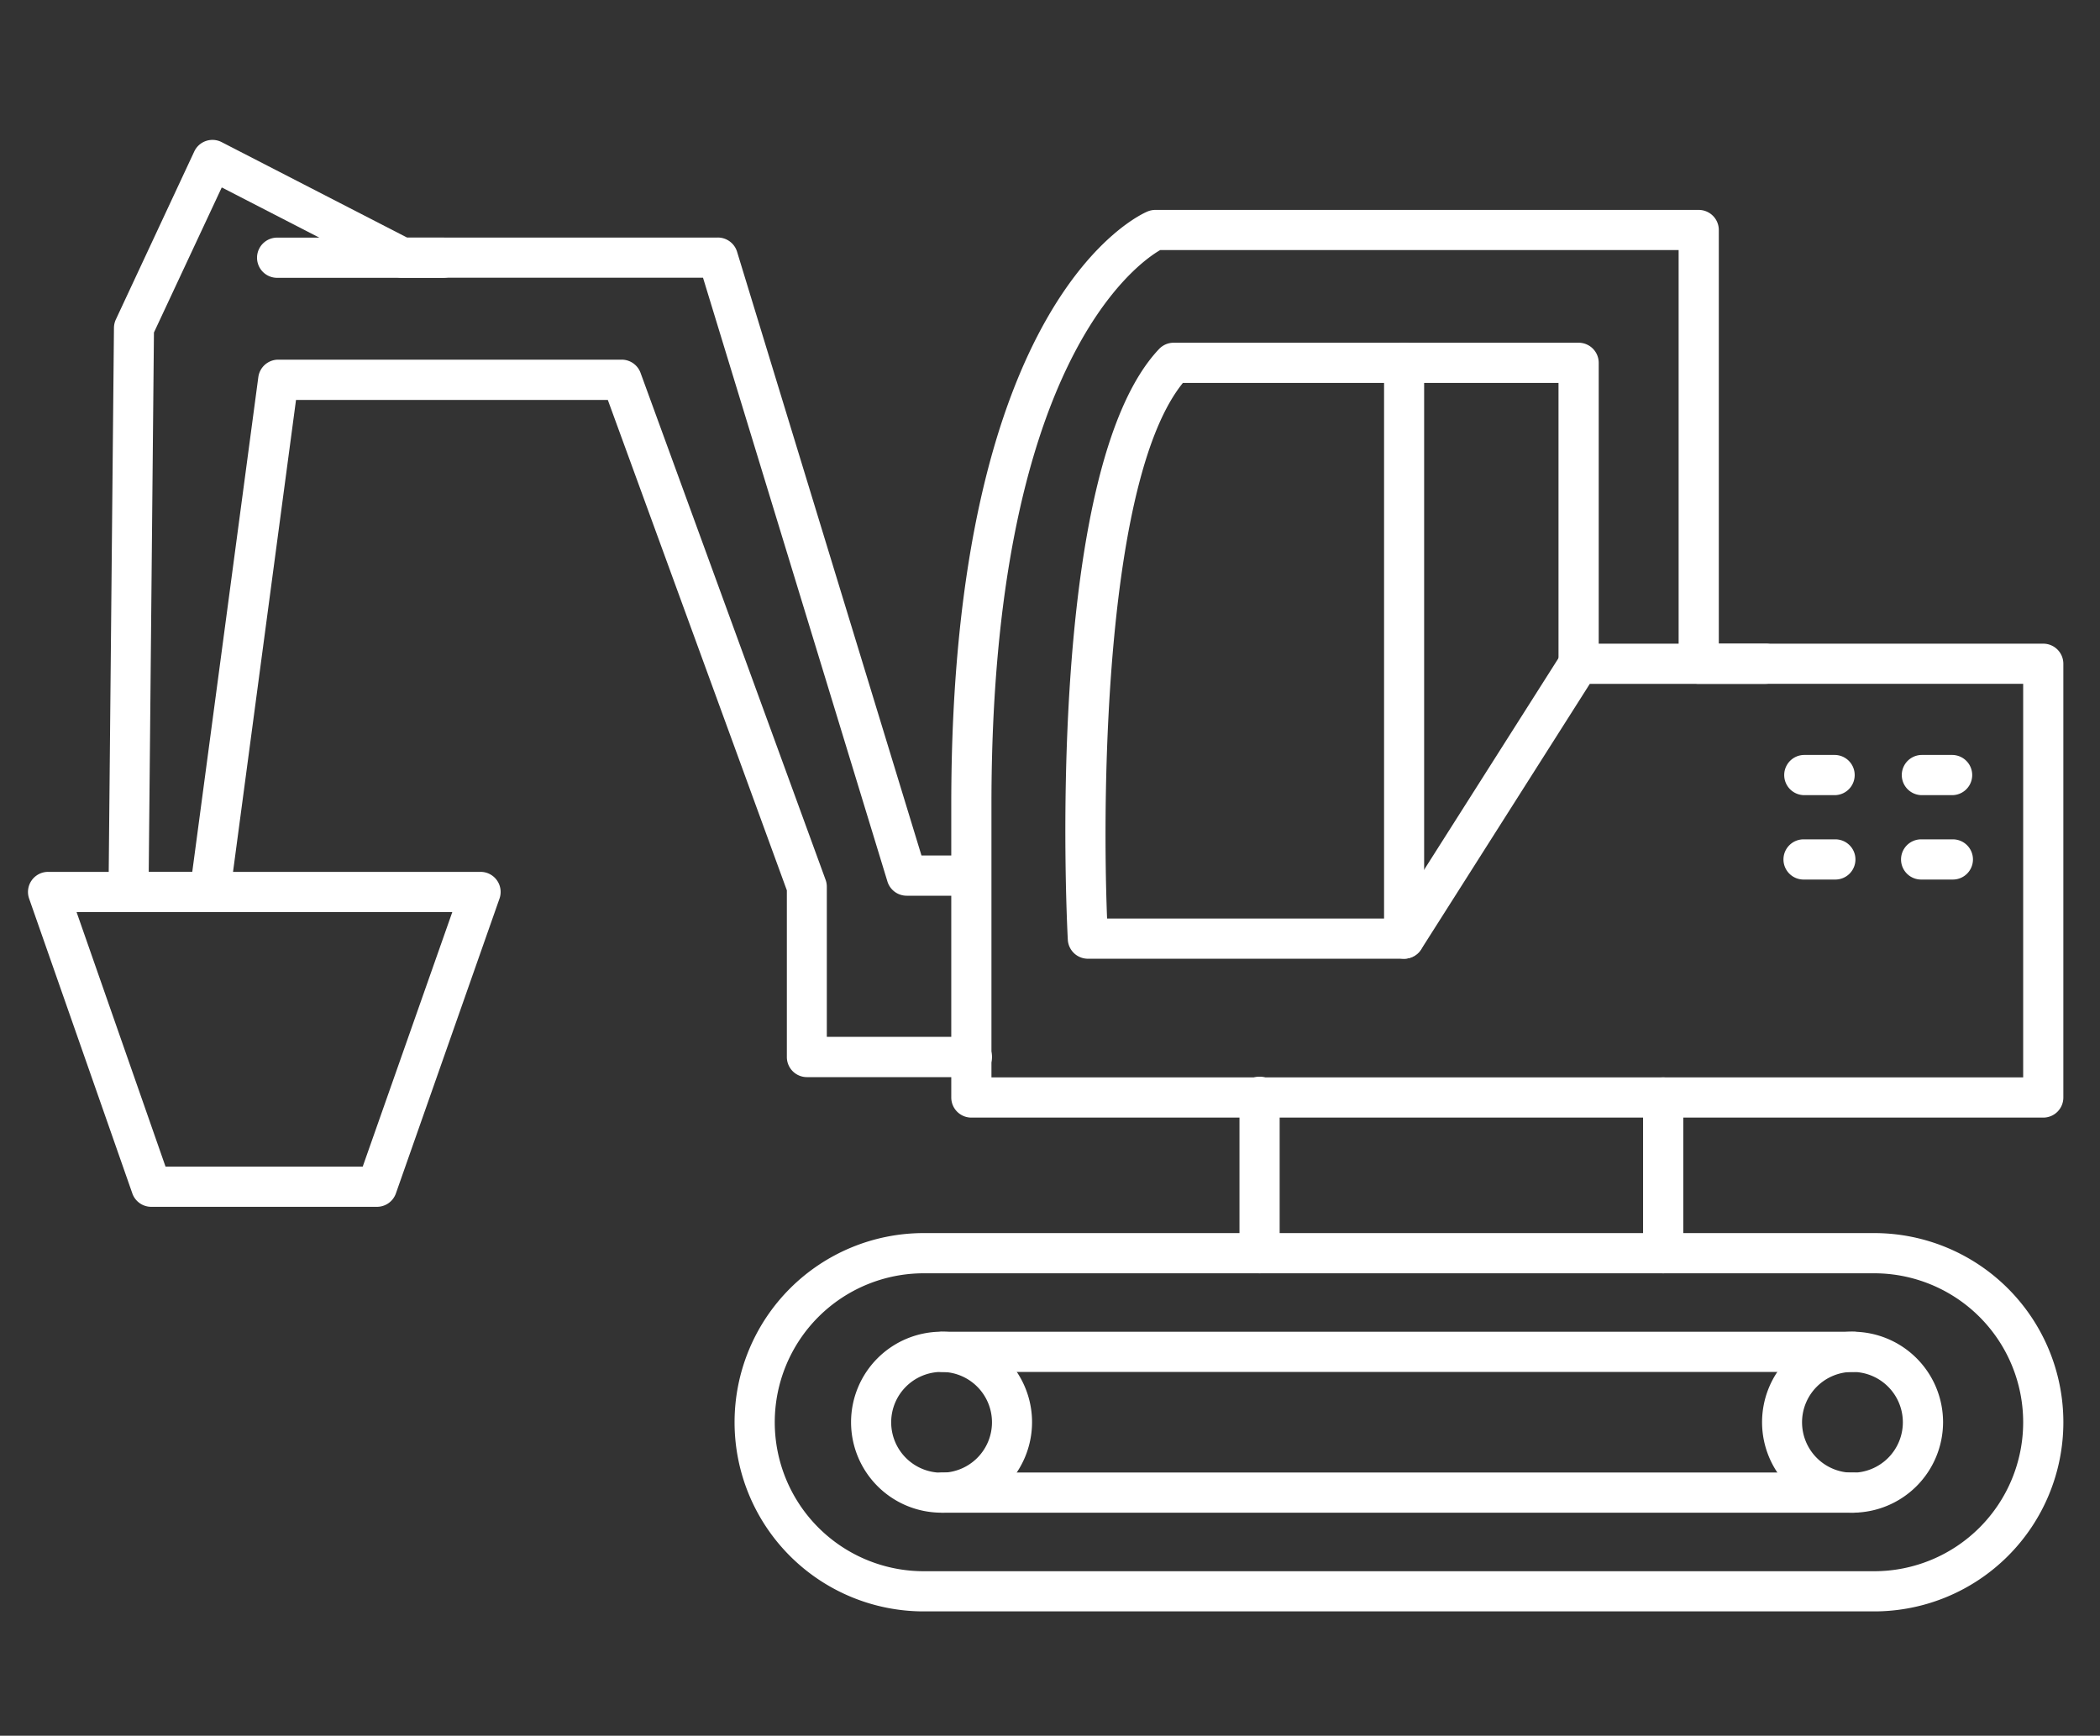 <svg xmlns="http://www.w3.org/2000/svg" xmlns:xlink="http://www.w3.org/1999/xlink" width="75" height="62" viewBox="0 0 75 62">
  <rect x="0" y="0" width="75" height="62" fill="#333333" stroke="none"/>
  <defs>
    <clipPath id="clip-path">
      <rect id="사각형_114" data-name="사각형 114" width="75" height="62" transform="translate(7861 -1497)" fill="#fff"/>
    </clipPath>
  </defs>
  <g id="ms01_icon04" transform="translate(-7861 1497)" clip-path="url(#clip-path)">
    <g id="그룹_67" data-name="그룹 67" transform="translate(3849.513 -5118.976)">
      <path id="패스_131" data-name="패스 131" d="M4235.251,3673.322H4196.97a.718.718,0,0,1-.718-.718v-10.476c0-18.078,6.728-21.058,7.015-21.175a.719.719,0,0,1,.273-.054h19.407a.718.718,0,0,1,.717.718v14.776h11.587a.718.718,0,0,1,.718.718V3672.6A.718.718,0,0,1,4235.251,3673.322Zm-37.564-1.436h36.847v-14.058h-11.587a.718.718,0,0,1-.718-.718v-14.776h-18.516c-.82.472-6.026,4.093-6.026,19.794Z" transform="translate(-150.791 -11.425)" fill="#fff"/>
      <path id="패스_132" data-name="패스 132" d="M4193.821,3858.094h-33.944a6.756,6.756,0,0,1,0-13.513h33.944a6.756,6.756,0,1,1,0,13.513Zm-33.944-12.077a5.321,5.321,0,1,0,0,10.642h33.944a5.321,5.321,0,0,0,0-10.642Z" transform="translate(-115.399 -178.559)" fill="#fff"/>
      <path id="패스_133" data-name="패스 133" d="M4179.547,3870.688a3.232,3.232,0,1,1,3.231-3.231A3.235,3.235,0,0,1,4179.547,3870.688Zm0-5.028a1.8,1.8,0,1,0,1.8,1.8A1.8,1.8,0,0,0,4179.547,3865.66Z" transform="translate(-134.432 -194.679)" fill="#fff"/>
      <path id="패스_134" data-name="패스 134" d="M4360.869,3870.688a3.232,3.232,0,1,1,3.231-3.231A3.235,3.235,0,0,1,4360.869,3870.688Zm0-5.028a1.8,1.8,0,1,0,1.795,1.8A1.8,1.8,0,0,0,4360.869,3865.66Z" transform="translate(-283.218 -194.679)" fill="#fff"/>
      <path id="패스_135" data-name="패스 135" d="M4223.578,3893.68h-32.536a.718.718,0,0,1,0-1.435h32.536a.718.718,0,1,1,0,1.435Z" transform="translate(-145.928 -217.671)" fill="#fff"/>
      <path id="패스_136" data-name="패스 136" d="M4223.578,3865.66h-32.536a.718.718,0,0,1,0-1.435h32.536a.718.718,0,1,1,0,1.435Z" transform="translate(-145.928 -194.679)" fill="#fff"/>
      <path id="패스_137" data-name="패스 137" d="M4231.058,3689.344h-11.291a.719.719,0,0,1-.717-.68c-.036-.683-.844-16.769,3.26-21.1a.718.718,0,0,1,.521-.224h8.227a.718.718,0,0,1,.718.717v20.569A.718.718,0,0,1,4231.058,3689.344Zm-10.6-1.436h9.887v-19.133h-7.184C4220.43,3672.144,4220.261,3683.087,4220.453,3687.909Z" transform="translate(-169.427 -33.122)" fill="#fff"/>
      <path id="패스_138" data-name="패스 138" d="M4289.319,3679.525a.718.718,0,0,1-.718-.718v-10.031h-5.518a.718.718,0,1,1,0-1.436h6.236a.718.718,0,0,1,.718.717v10.75A.718.718,0,0,1,4289.319,3679.525Z" transform="translate(-221.453 -33.122)" fill="#fff"/>
      <path id="패스_139" data-name="패스 139" d="M4283.083,3738.5a.717.717,0,0,1-.6-1.1l6.235-9.82a.717.717,0,0,1,.606-.333h6.667a.718.718,0,0,1,0,1.436h-6.272l-6.024,9.486A.718.718,0,0,1,4283.083,3738.5Z" transform="translate(-221.453 -82.28)" fill="#fff"/>
      <path id="패스_140" data-name="패스 140" d="M4059.337,3660.451h-5.872a.717.717,0,0,1-.717-.717v-5.954l-6.394-17.518h-11.136l-2.358,17.669a.719.719,0,0,1-.712.624h-2.908a.718.718,0,0,1-.718-.725l.194-20.143a.731.731,0,0,1,.068-.3l2.8-6a.717.717,0,0,1,.979-.334l6.62,3.408h11.1a.717.717,0,0,1,.687.508l6.586,21.566h1.771a.718.718,0,0,1,0,1.436h-2.3a.718.718,0,0,1-.687-.508l-6.586-21.566h-10.748a.717.717,0,0,1-.329-.08l-6.111-3.146-2.422,5.182-.186,19.263h1.555l2.359-17.67a.718.718,0,0,1,.711-.623h12.266a.717.717,0,0,1,.674.472l6.609,18.109a.706.706,0,0,1,.043.246v5.363h5.154a.718.718,0,1,1,0,1.435Z" transform="translate(-13.159)" fill="#fff"/>
      <path id="패스_141" data-name="패스 141" d="M4024.949,3784.636h-8.059a.717.717,0,0,1-.677-.48l-3.686-10.53a.718.718,0,0,1,.678-.955h15.444a.717.717,0,0,1,.677.956l-3.7,10.53A.718.718,0,0,1,4024.949,3784.636Zm-7.55-1.436h7.042l3.2-9.094h-13.42Z" transform="translate(0 -119.552)" fill="#fff"/>
      <path id="패스_142" data-name="패스 142" d="M4064.716,3647.851h-5.924a.718.718,0,1,1,0-1.436h5.924a.718.718,0,0,1,0,1.436Z" transform="translate(-37.407 -15.951)" fill="#fff"/>
      <path id="패스_143" data-name="패스 143" d="M4363.844,3750.839h-1.081a.718.718,0,1,1,0-1.436h1.081a.718.718,0,1,1,0,1.436Z" transform="translate(-286.836 -100.46)" fill="#fff"/>
      <path id="패스_144" data-name="패스 144" d="M4387.236,3750.839h-1.079a.718.718,0,1,1,0-1.436h1.079a.718.718,0,1,1,0,1.436Z" transform="translate(-306.031 -100.46)" fill="#fff"/>
      <path id="패스_145" data-name="패스 145" d="M4363.844,3767.638h-1.081a.718.718,0,1,1,0-1.435h1.081a.718.718,0,1,1,0,1.435Z" transform="translate(-286.836 -114.245)" fill="#fff"/>
      <path id="패스_146" data-name="패스 146" d="M4387.236,3767.638h-1.079a.718.718,0,1,1,0-1.435h1.079a.718.718,0,1,1,0,1.435Z" transform="translate(-306.031 -114.245)" fill="#fff"/>
      <path id="패스_147" data-name="패스 147" d="M4254.336,3820.592a.718.718,0,0,1-.717-.718v-5.56a.718.718,0,1,1,1.435,0v5.56A.718.718,0,0,1,4254.336,3820.592Z" transform="translate(-197.865 -153.134)" fill="#fff"/>
      <path id="패스_148" data-name="패스 148" d="M4334.667,3820.592a.718.718,0,0,1-.718-.718v-5.56a.718.718,0,1,1,1.436,0v5.56A.718.718,0,0,1,4334.667,3820.592Z" transform="translate(-263.781 -153.134)" fill="#fff"/>
    </g>
  </g>
</svg>
